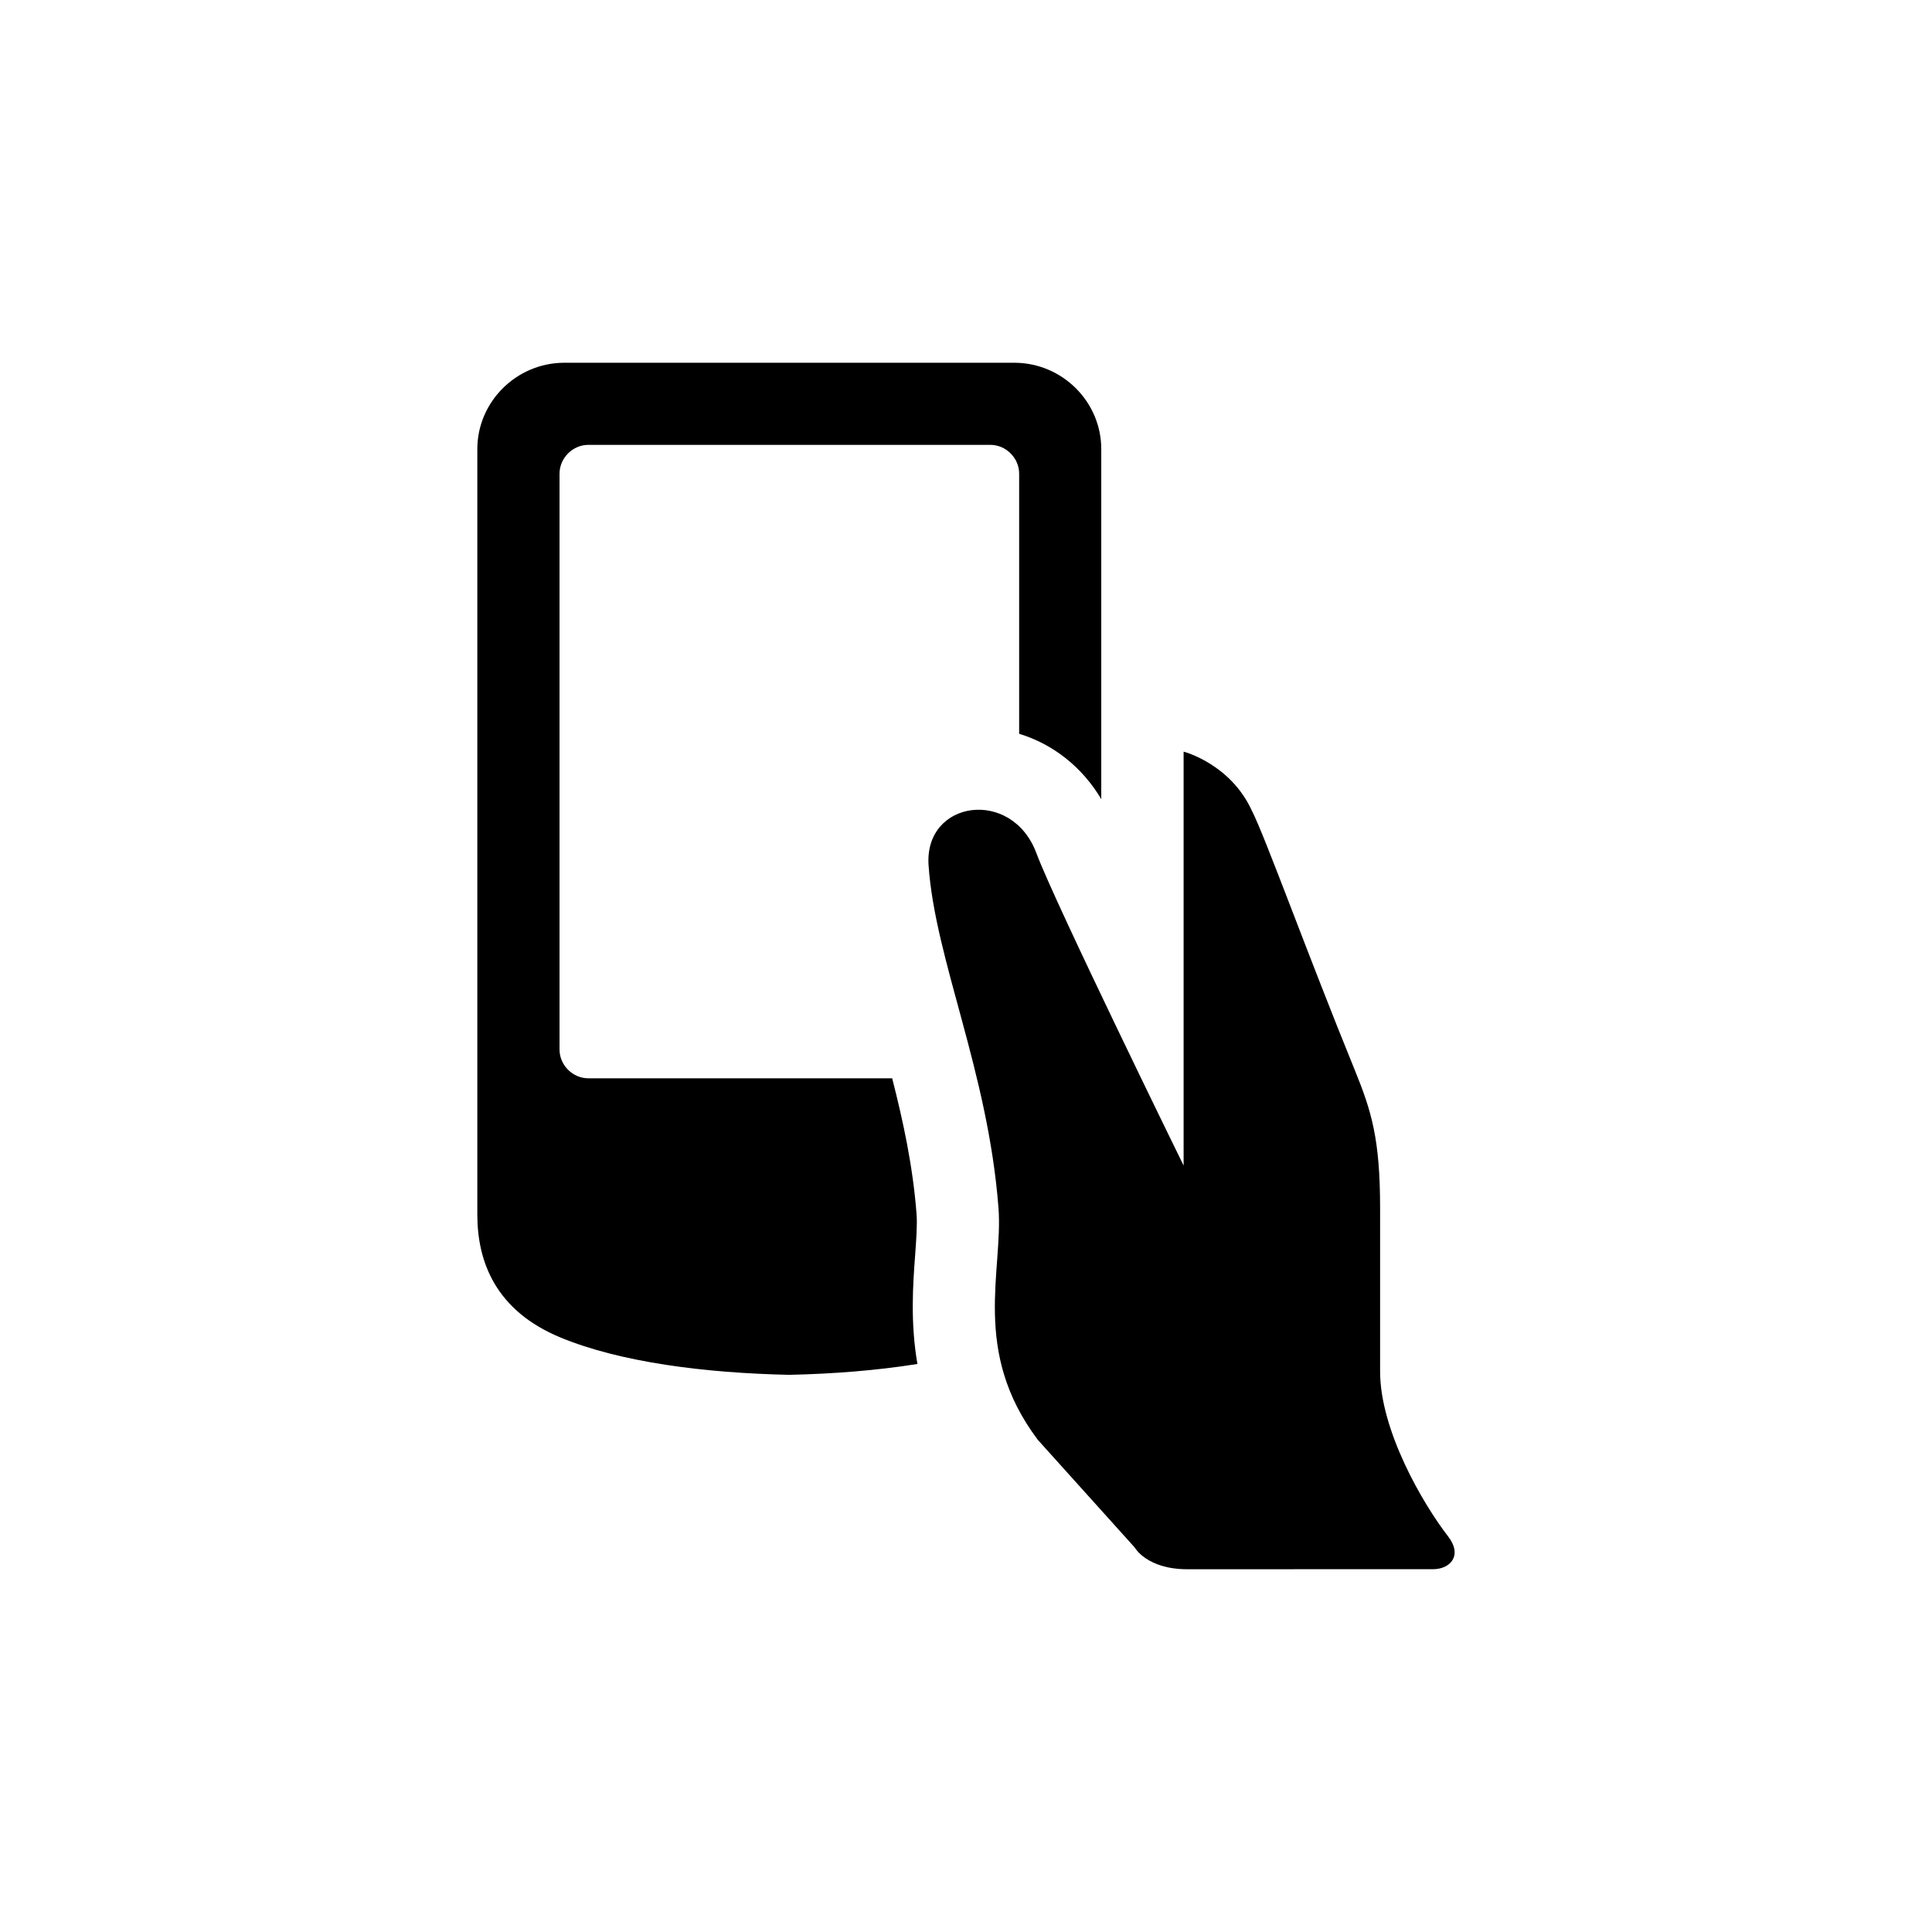 <?xml version="1.0" encoding="utf-8"?>
<!-- Generator: Adobe Illustrator 15.1.0, SVG Export Plug-In . SVG Version: 6.00 Build 0)  -->
<!DOCTYPE svg PUBLIC "-//W3C//DTD SVG 1.1 Tiny//EN" "http://www.w3.org/Graphics/SVG/1.1/DTD/svg11-tiny.dtd">
<svg version="1.1" baseProfile="tiny" id="Layer_1" xmlns="http://www.w3.org/2000/svg" xmlns:xlink="http://www.w3.org/1999/xlink"
	 x="0px" y="0px" width="80px" height="80px" viewBox="0 0 80 80" xml:space="preserve">
<g>
	<path d="M37.894,51.974c0.047-0.651,0.092-1.266,0.059-1.696c-0.15-1.976-0.551-3.832-1.01-5.628h-4.258H24.36
		c-0.645,0-1.191-0.543-1.191-1.192V19.614c0-0.649,0.547-1.193,1.191-1.193h8.324h8.326c0.645,0,1.191,0.544,1.191,1.193v10.77
		c1.406,0.429,2.617,1.383,3.4,2.707V18.597c0.002-1.955-1.607-3.563-3.576-3.576c-3.633,0-6.486,0-9.342,0c-2.854,0-5.709,0-9.34,0
		c-1.969,0.014-3.578,1.621-3.578,3.576v31.701c0.002,1.95,0.756,3.971,3.441,5.084c2.486,1.029,5.984,1.472,9.477,1.547
		c1.816-0.04,3.629-0.181,5.305-0.45C37.692,54.754,37.802,53.202,37.894,51.974z"/>
	<path d="M41.345,50.017c-0.434-5.664-2.629-10.281-2.895-14.188c-0.186-2.7,3.453-3.218,4.465-0.502
		c0.777,2.089,6.096,12.936,6.096,12.936V31.124c0,0,1.928,0.494,2.822,2.436c0.551,1.07,2.277,5.875,4.271,10.762
		c0.686,1.686,1.043,2.848,1.043,5.695v6.773c0,2.438,1.766,5.471,2.813,6.825c0.613,0.79,0.1,1.362-0.621,1.362
		c-0.654,0-7.264,0.002-10.176,0.002c-1.678,0-2.174-0.897-2.174-0.897l-4.025-4.472h0.002
		C40.214,55.946,41.544,52.614,41.345,50.017z"/>
</g>
</svg>

